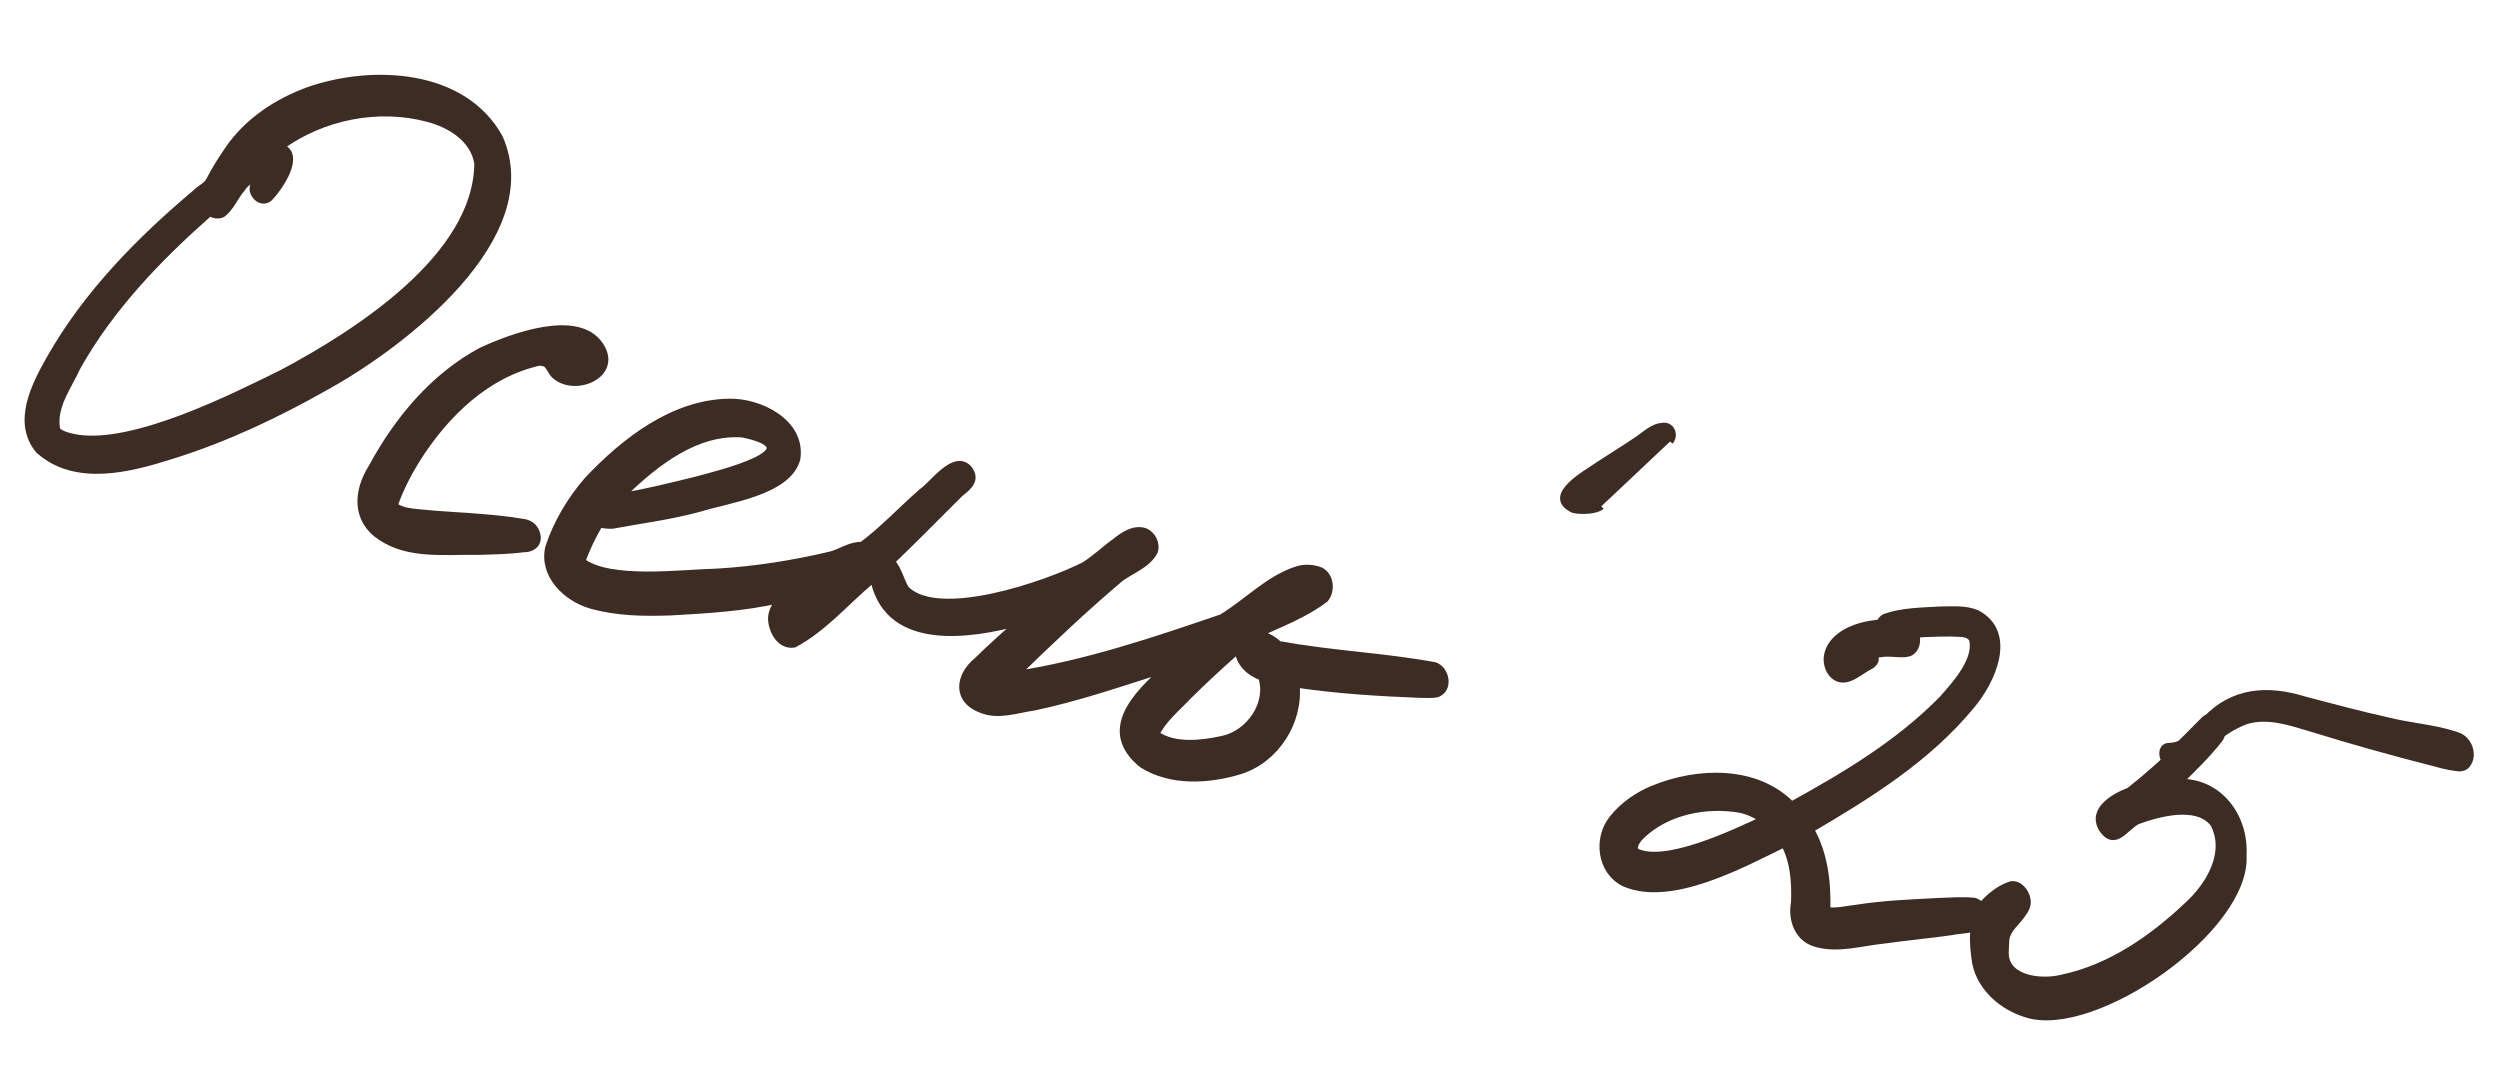 <?xml version="1.0" encoding="UTF-8"?> <svg xmlns="http://www.w3.org/2000/svg" width="149" height="64" viewBox="0 0 149 64" fill="none"><path d="M2.311 26.836C0.93 25.173 2.06 22.983 2.97 21.377C5.16 17.505 8.341 14.285 11.723 11.442C11.972 11.197 12.342 11.049 12.493 10.725C12.797 10.132 13.152 9.564 13.528 9.014C14.68 7.263 16.512 6.051 18.459 5.359C22.234 4.064 27.633 4.324 29.769 8.203C32.395 14.115 23.968 20.537 19.469 23.029C16.554 24.683 13.497 26.138 10.301 27.135C7.775 27.945 4.513 28.81 2.314 26.837L2.311 26.836ZM12.412 12.758C9.41 15.412 6.571 18.365 4.601 21.888C4.111 22.971 3.273 24.055 3.35 25.288C3.359 25.412 3.371 25.548 3.415 25.663C3.724 25.942 4.174 26.015 4.574 26.099C7.966 26.641 13.756 23.748 16.858 22.21C21.267 19.857 28.432 15.313 28.468 9.731C28.236 8.274 26.822 7.409 25.497 7.066C22.532 6.271 19.2 6.947 16.723 8.755C18.045 9.185 16.633 11.219 16.046 11.808C15.48 12.293 14.7 11.293 15.274 10.843C15.453 10.703 15.558 10.487 15.678 10.297C15.21 10.553 14.694 10.8 14.398 11.263C13.998 11.733 13.755 12.38 13.262 12.754C13.022 12.876 12.726 12.825 12.516 12.677C12.478 12.67 12.444 12.697 12.412 12.758Z" fill="#3C2C24" stroke="#3C2C24" stroke-width="0.4"></path><path d="M22.715 32.019C21.159 31.011 21.247 29.285 22.163 27.849C23.679 25.037 25.842 22.428 28.687 20.909C30.438 20.099 34.423 18.577 35.758 20.568C36.922 22.276 34.421 23.408 33.164 22.456C32.869 22.259 32.787 21.853 32.511 21.654C32.413 21.626 32.301 21.631 32.21 21.579C29.011 22.264 26.537 24.693 24.834 27.392C24.306 28.245 23.849 29.146 23.511 30.093C23.488 30.145 23.511 30.181 23.581 30.194C23.984 30.448 24.458 30.502 24.924 30.546C26.226 30.688 27.538 30.727 28.842 30.845C29.602 30.91 30.37 30.985 31.122 31.118C31.43 31.143 31.729 31.287 31.887 31.567C32.245 32.197 31.914 32.72 31.195 32.714C30.287 32.834 29.37 32.845 28.456 32.872C26.547 32.836 24.387 33.133 22.721 32.02L22.715 32.019Z" fill="#3C2C24" stroke="#3C2C24" stroke-width="0.4"></path><path d="M68.077 45.568C65.593 43.569 67.689 41.415 69.442 39.875C66.878 40.692 64.288 41.586 61.636 42.147C60.623 42.289 59.542 42.698 58.54 42.314C56.96 41.762 57.091 40.297 58.258 39.355C59.043 38.576 59.902 37.828 60.714 37.093C57.787 37.874 53.08 38.577 52.115 34.731C52.057 34.512 52.005 34.486 51.846 34.676C50.37 35.931 49.043 37.489 47.327 38.396C46.475 38.536 45.958 37.541 45.977 36.805C46.003 36.405 46.22 36.04 46.476 35.742C44.337 36.232 42.137 36.36 39.953 36.481C38.366 36.536 36.746 36.513 35.208 36.072C33.743 35.645 32.313 34.269 32.698 32.62C33.184 31.153 34.011 29.762 35.029 28.597C37.234 26.268 40.122 24.015 43.449 23.962C45.303 23.92 47.835 25.186 47.5 27.353C46.968 29.331 43.385 29.771 41.671 30.308C39.974 30.773 38.203 30.997 36.49 31.314C36.24 31.32 35.974 31.293 35.726 31.252C35.329 31.954 34.95 32.694 34.691 33.454C36.334 34.721 40.643 34.132 42.739 34.089C45.025 33.953 47.288 33.594 49.514 33.066C50.138 32.902 50.697 32.466 51.372 32.496C52.622 31.57 53.753 30.346 54.95 29.309C55.636 28.825 56.851 27.044 57.711 27.905C58.25 28.554 57.763 28.995 57.234 29.4C56.432 30.192 55.643 31 54.84 31.793C54.307 32.331 53.753 32.853 53.21 33.386C53.12 33.47 53.147 33.467 53.222 33.576C53.581 34.035 53.697 34.633 53.995 35.114C55.95 37.072 62.411 34.815 64.619 33.694C65.267 33.291 65.82 32.747 66.44 32.303C66.929 31.909 67.564 31.462 68.219 31.666C68.675 31.836 68.959 32.391 68.811 32.862C68.406 33.654 67.47 33.965 66.784 34.464C64.629 36.282 62.581 38.23 60.56 40.196C64.747 39.547 68.802 38.18 72.803 36.81C74.307 35.915 75.583 34.501 77.304 33.95C77.758 33.804 78.264 33.838 78.706 34.008C79.305 34.317 79.386 35.189 78.991 35.693C77.81 36.606 76.341 37.158 74.995 37.778C75.415 37.846 75.797 38.042 76.121 38.318C76.181 38.405 76.261 38.442 76.371 38.429C79.397 38.985 82.491 39.108 85.513 39.665C86.195 39.903 86.423 41.069 85.658 41.355C85.341 41.427 85.005 41.39 84.682 41.394C82.201 41.298 79.711 41.148 77.253 40.78C77.49 43.018 76.038 45.286 73.886 45.952C72.022 46.516 69.788 46.645 68.086 45.574L68.077 45.568ZM73.632 38.87C72.684 39.71 71.755 40.573 70.852 41.462C70.171 42.186 69.333 42.859 68.894 43.758C69.987 44.52 71.586 44.332 72.836 44.063C74.429 43.745 75.713 41.955 75.189 40.352C74.486 40.111 73.811 39.501 73.801 38.712C73.806 38.721 73.649 38.849 73.633 38.867L73.632 38.87ZM44.312 25.878C41.523 25.644 39.093 27.571 37.189 29.409C37.151 29.465 36.92 29.623 37.076 29.575C38.531 29.343 39.962 28.978 41.391 28.631C42.745 28.264 48.685 26.838 44.311 25.881L44.312 25.878Z" fill="#3C2C24" stroke="#3C2C24" stroke-width="0.4"></path><path d="M95.438 30.177C95.145 30.447 94.209 30.485 93.767 30.371C92.059 29.562 94.557 28.22 95.289 27.704C96.076 27.186 96.884 26.696 97.66 26.164C98.105 25.857 98.525 25.437 99.092 25.396C99.62 25.326 99.854 25.928 99.536 26.315" fill="#3C2C24"></path><path d="M95.438 30.177C95.145 30.447 94.209 30.485 93.767 30.371C92.059 29.562 94.557 28.22 95.289 27.704C96.076 27.186 96.884 26.696 97.66 26.164C98.105 25.857 98.525 25.437 99.092 25.396C99.62 25.326 99.854 25.928 99.536 26.315" stroke="#3C2C24" stroke-width="0.4"></path><path d="M108.169 56.219C107.131 55.895 106.754 54.778 106.946 53.782C106.989 52.601 106.909 51.352 106.343 50.295C103.806 51.531 99.579 53.851 96.805 52.637C95.384 51.94 95.146 49.962 96.111 48.779C96.741 47.989 97.6 47.396 98.531 47.014C101.176 45.93 104.65 45.808 106.784 47.971C109.974 46.212 113.175 44.302 115.744 41.68C116.511 40.822 117.902 39.297 117.543 38.075C117.28 37.677 116.735 37.783 116.324 37.736C115.25 37.746 114.151 37.742 113.101 37.977C112.922 38.028 112.721 38.078 112.537 38.033C111.976 37.91 111.805 37.043 112.345 36.778C113.403 36.41 114.558 36.412 115.666 36.345C116.379 36.345 117.139 36.271 117.809 36.55C120.05 37.719 118.728 40.608 117.483 42.068C114.899 45.207 111.38 47.401 107.912 49.43C108.743 50.878 108.939 52.608 108.888 54.253C109.46 54.364 110.096 54.171 110.682 54.117C112.296 53.863 113.933 53.803 115.566 53.717C116.263 53.695 116.974 53.636 117.663 53.707C118.271 53.858 118.521 54.726 118.039 55.15C117.527 55.471 116.86 55.414 116.283 55.54C114.942 55.731 113.589 55.85 112.251 56.043C110.905 56.174 109.505 56.636 108.172 56.22L108.169 56.219ZM103.727 48.245C101.693 47.891 99.341 48.346 97.819 49.819C97.599 50.039 97.313 50.402 97.455 50.725C99.167 51.66 103.36 49.639 105.073 48.847C104.662 48.569 104.209 48.349 103.723 48.247L103.727 48.245Z" fill="#3C2C24" stroke="#3C2C24" stroke-width="0.4"></path><path d="M109.507 40.627C108.88 40.387 108.594 39.633 108.719 39.001C108.925 37.98 109.926 37.39 110.852 37.128C111.497 36.956 112.165 36.881 112.829 36.886C113.209 36.888 113.631 36.868 113.947 37.105C114.549 37.548 114.65 38.645 113.958 39.061C113.421 39.316 112.71 39.041 112.106 39.174C111.989 39.148 111.947 39.191 111.977 39.306C111.946 39.543 111.81 39.71 111.617 39.839C110.95 40.153 110.299 40.886 109.51 40.628L109.507 40.627Z" fill="#3C2C24"></path><path d="M120.771 60.443C119.352 60.01 118.054 58.904 117.743 57.401C117.557 56.229 117.451 54.84 118.217 53.842C118.669 53.358 119.234 52.912 119.871 52.719C120.37 52.659 120.76 53.177 120.823 53.625C120.886 53.969 120.698 54.272 120.498 54.538C120.173 55 119.667 55.363 119.56 55.946C119.539 56.175 119.543 56.404 119.526 56.63C119.379 58.358 121.622 58.607 122.886 58.29C125.769 57.689 128.295 55.928 130.406 53.925C131.686 52.754 132.841 50.798 131.923 49.09C130.954 47.842 128.68 48.462 127.408 48.923C126.658 49.287 126.06 50.556 125.276 49.39C124.616 48.251 126.018 47.475 126.908 47.133C127.634 46.561 128.336 45.956 129.017 45.334C128.863 45.078 128.801 44.601 129.158 44.49C129.432 44.465 129.737 44.459 129.977 44.296C130.441 43.859 130.878 43.389 131.335 42.938C131.444 42.826 131.548 42.742 131.715 42.76C132.264 42.835 132.633 43.608 132.277 44.062C131.555 44.983 130.715 45.802 129.877 46.618C132.273 46.561 133.827 48.692 133.694 50.974C133.966 55.355 124.809 61.734 120.775 60.444L120.771 60.443Z" fill="#3C2C24" stroke="#3C2C24" stroke-width="0.4"></path><path d="M129.353 46.851C129.045 46.646 128.92 46.199 129.151 45.89C129.744 44.767 130.537 43.765 131.461 42.894C133.095 41.155 135.185 41.033 137.35 41.71C139.015 42.14 140.675 42.6 142.359 42.965C143.717 43.307 145.152 43.377 146.47 43.847C147.148 44.058 147.49 45.029 147.023 45.59C146.856 45.782 146.609 45.8 146.381 45.753C145.868 45.695 145.371 45.551 144.876 45.417C142.49 44.809 140.117 44.142 137.765 43.414C136.518 43.042 135.165 42.569 133.868 42.964C132.152 43.6 130.818 45.079 129.921 46.638C129.833 46.874 129.572 46.994 129.354 46.848L129.353 46.851Z" fill="#3C2C24" stroke="#3C2C24" stroke-width="0.4"></path></svg> 